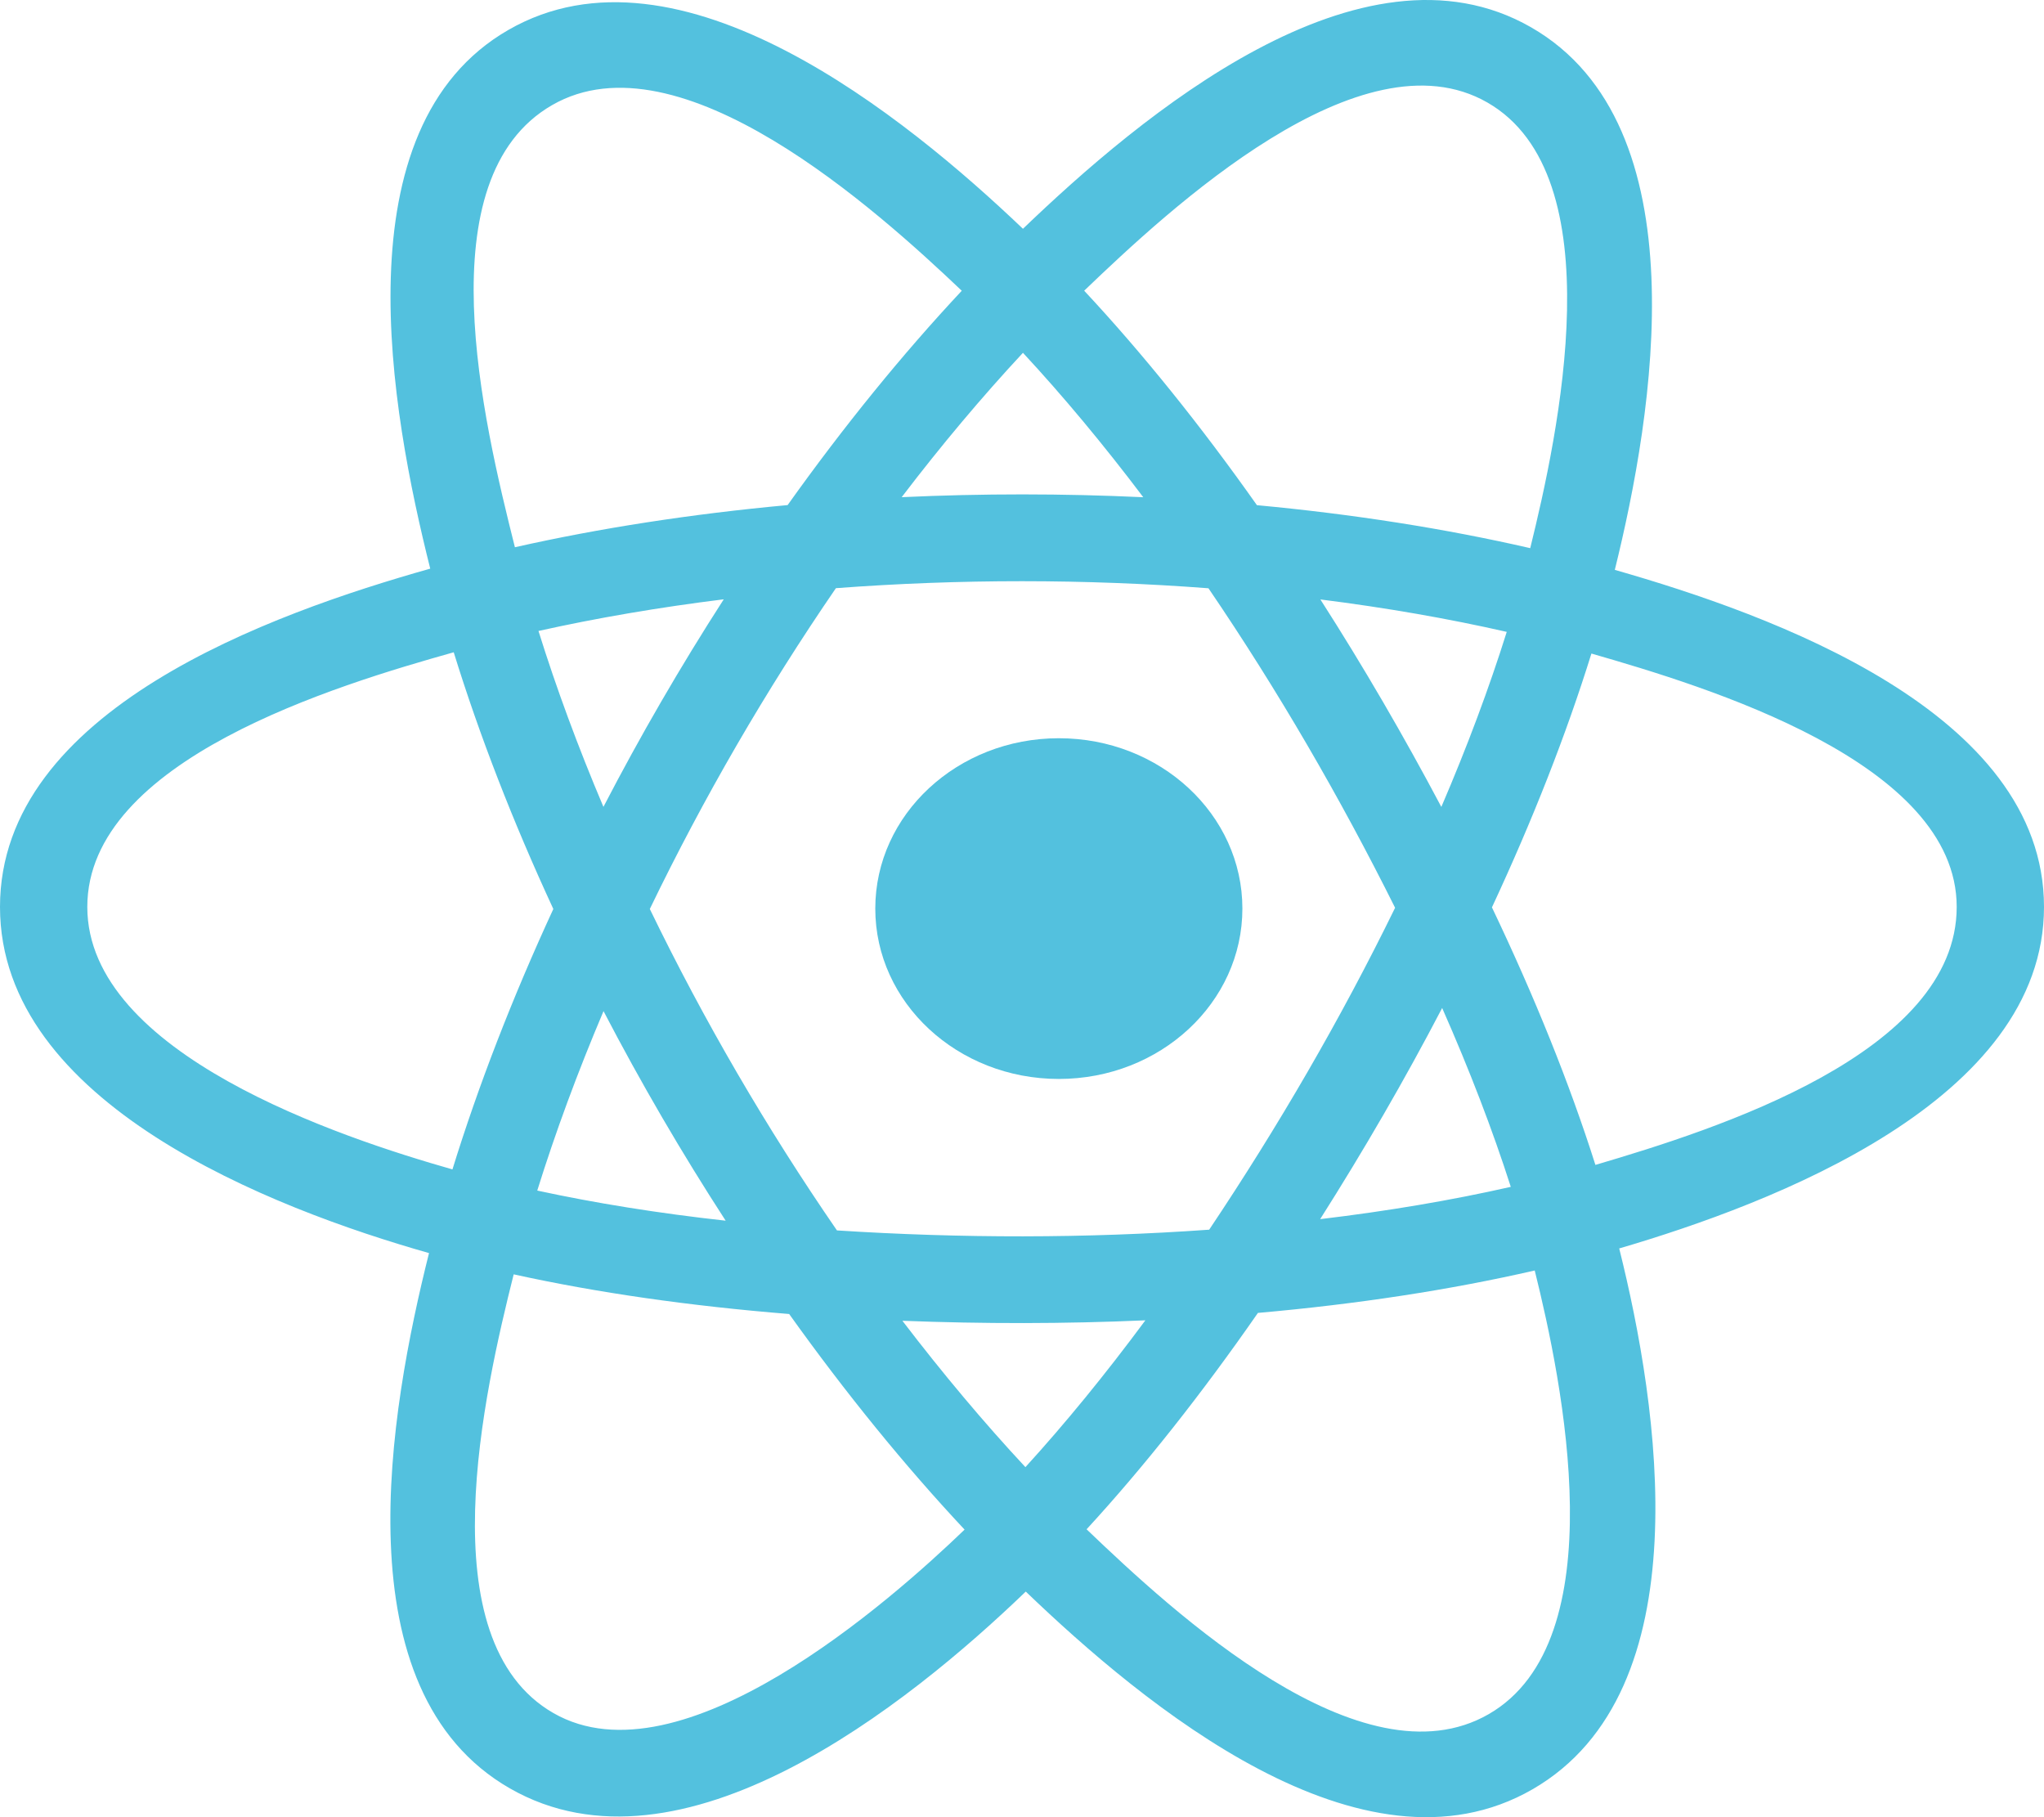 <svg width="45" height="40" viewBox="0 0 45 40" fill="none" xmlns="http://www.w3.org/2000/svg">
<g clip-path="url(#clip0_1702_15806)">
<path d="M27.352 20C27.352 17.929 25.543 16.25 23.311 16.25C21.08 16.25 19.27 17.929 19.27 20C19.27 22.071 21.08 23.75 23.311 23.75C25.543 23.75 27.352 22.071 27.352 20Z" fill="#53C1DE"/>
<path fill-rule="evenodd" clip-rule="evenodd" d="M35.551 12.544C36.399 9.115 37.466 2.756 33.706 0.6C29.963 -1.546 25.093 2.567 22.521 5.036C19.957 2.591 14.949 -1.504 11.192 0.659C7.451 2.812 8.605 9.066 9.472 12.517C5.982 13.502 0 15.625 0 19.963C0 24.288 5.976 26.598 9.445 27.583C8.575 31.053 7.479 37.217 11.225 39.366C14.996 41.528 19.988 37.53 22.583 35.034C25.171 37.517 29.995 41.542 33.738 39.387C37.493 37.225 36.515 30.951 35.648 27.481C39.011 26.494 45 24.234 45 19.963C45 15.667 38.986 13.527 35.551 12.544ZM35.124 25.642C34.555 23.849 33.786 21.942 32.846 19.973C33.743 18.049 34.482 16.167 35.036 14.386C37.554 15.112 43.078 16.771 43.078 19.963C43.078 23.185 37.777 24.86 35.124 25.642ZM32.775 37.732C29.982 39.34 25.833 35.492 23.922 33.663C25.19 32.284 26.457 30.68 27.694 28.9C29.869 28.708 31.924 28.394 33.788 27.966C34.399 30.421 35.58 36.117 32.775 37.732ZM12.185 37.709C9.392 36.108 10.669 30.607 11.309 28.051C13.152 28.457 15.193 28.748 17.374 28.924C18.619 30.666 19.922 32.268 21.236 33.67C19.613 35.232 14.992 39.319 12.185 37.709ZM1.922 19.963C1.922 16.729 7.413 15.082 9.989 14.358C10.552 16.179 11.29 18.084 12.182 20.009C11.279 21.964 10.53 23.899 9.961 25.741C7.506 25.043 1.922 23.199 1.922 19.963ZM12.156 2.313C14.96 0.699 19.312 4.631 21.174 6.4C19.867 7.796 18.575 9.386 17.34 11.118C15.224 11.313 13.198 11.626 11.336 12.046C10.637 9.263 9.354 3.926 12.156 2.313ZM29.069 13.195C30.505 13.376 31.88 13.615 33.172 13.909C32.784 15.145 32.301 16.437 31.732 17.762C30.907 16.205 30.021 14.679 29.069 13.195ZM22.521 7.766C23.408 8.721 24.296 9.788 25.17 10.945C23.398 10.862 21.623 10.862 19.851 10.944C20.725 9.798 21.621 8.733 22.521 7.766ZM13.285 17.761C12.725 16.44 12.246 15.142 11.855 13.889C13.139 13.603 14.508 13.369 15.934 13.192C14.98 14.673 14.096 16.198 13.285 17.761ZM15.976 26.87C14.502 26.707 13.112 26.485 11.828 26.207C12.226 24.931 12.715 23.605 13.287 22.257C14.109 23.836 15.007 25.376 15.976 26.87ZM22.575 32.295C21.664 31.317 20.755 30.235 19.867 29.073C21.649 29.142 23.435 29.142 25.216 29.063C24.34 30.247 23.455 31.33 22.575 32.295ZM31.75 22.188C32.352 23.551 32.859 24.87 33.261 26.125C31.956 26.421 30.548 26.659 29.064 26.836C30.023 25.324 30.922 23.775 31.75 22.188ZM26.621 27.068C23.895 27.262 21.152 27.259 18.426 27.084C16.876 24.833 15.497 22.466 14.306 20.009C15.491 17.557 16.861 15.194 18.403 12.947C21.131 12.742 23.877 12.742 26.605 12.949C28.134 15.195 29.501 17.552 30.714 19.982C29.516 22.433 28.139 24.8 26.621 27.068ZM32.745 2.256C35.551 3.865 34.302 9.58 33.689 12.066C31.822 11.637 29.795 11.318 27.672 11.12C26.436 9.369 25.155 7.777 23.869 6.399C25.754 4.591 29.967 0.663 32.745 2.256Z" fill="#53C1DE"/>
</g>
<defs>
<clipPath id="clip0_1702_15806">
<rect width="45" height="40" fill="white"/>
</clipPath>
</defs>
</svg>
